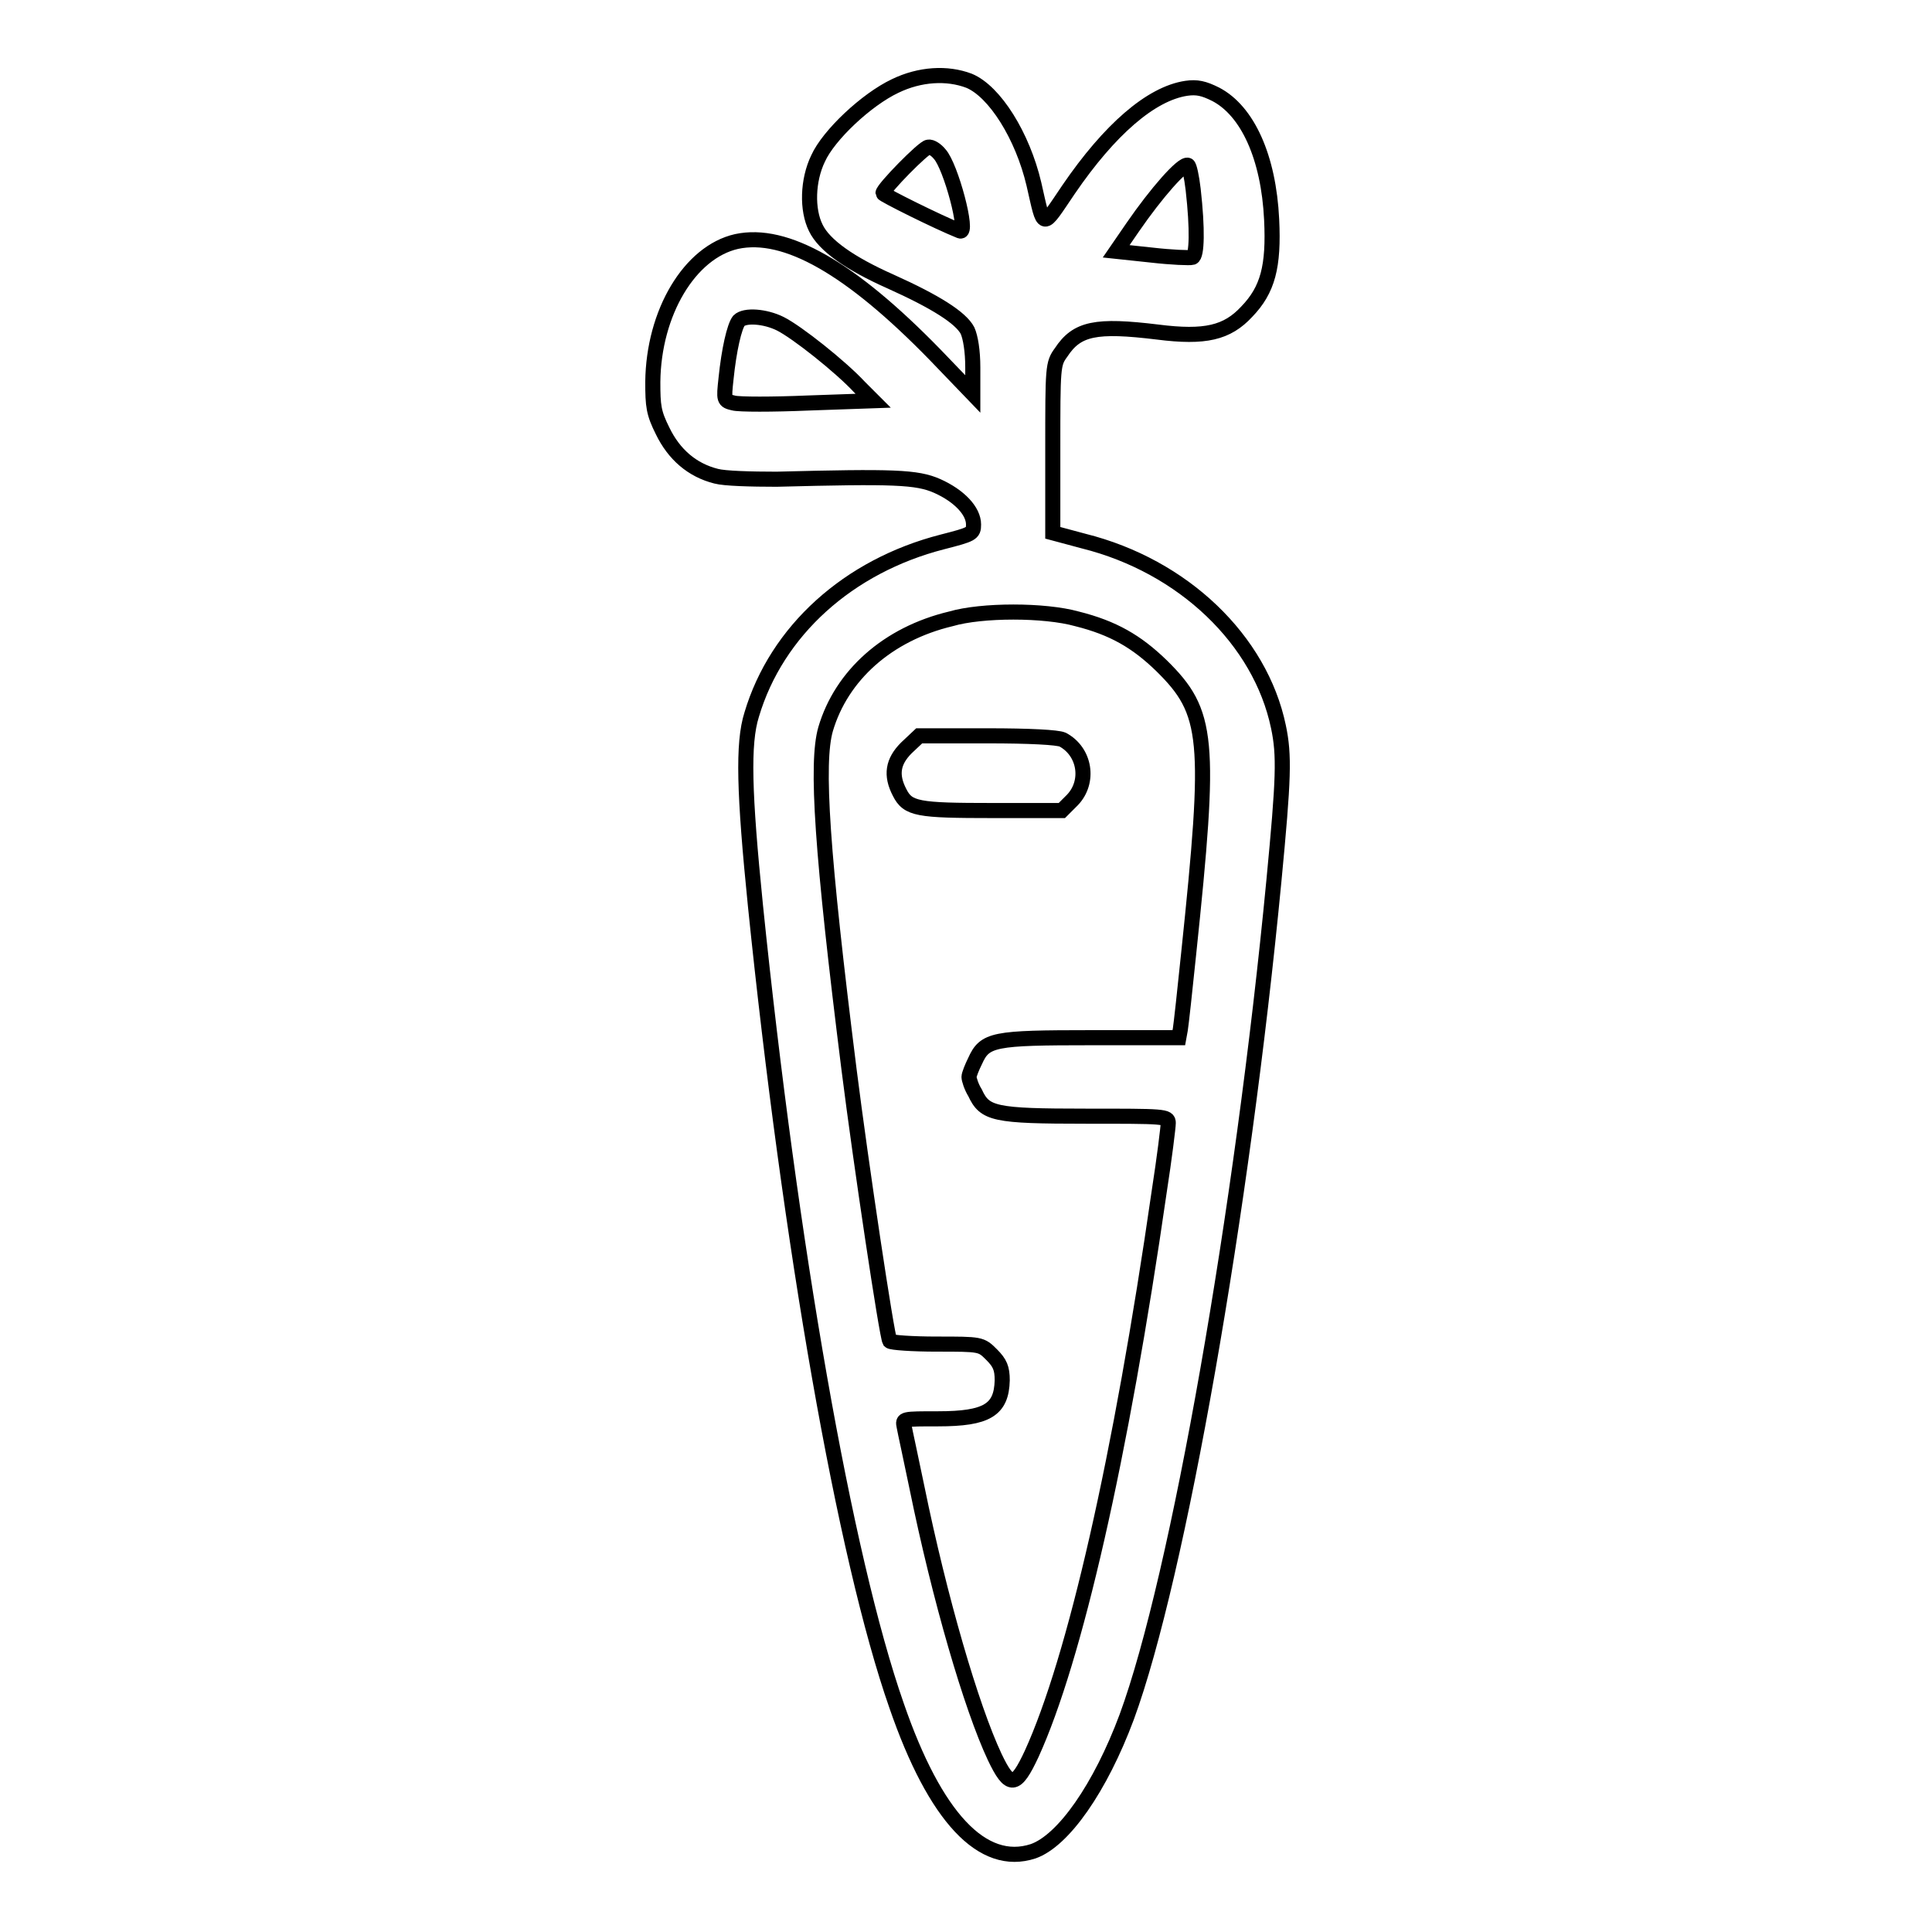 <?xml version="1.0" encoding="utf-8"?>
<!-- Svg Vector Icons : http://www.onlinewebfonts.com/icon -->
<!DOCTYPE svg PUBLIC "-//W3C//DTD SVG 1.1//EN" "http://www.w3.org/Graphics/SVG/1.1/DTD/svg11.dtd">
<svg version="1.1" xmlns="http://www.w3.org/2000/svg" xmlns:xlink="http://www.w3.org/1999/xlink" x="0px" y="0px" viewBox="0 0 256 256" enable-background="new 0 0 256 256" xml:space="preserve">
<g><g><g><path stroke-width="2" fill-opacity="0" stroke="#000000"  d="M118.6,11.4c-3.8,1.8-8.8,6.5-10.2,9.6c-1.4,2.9-1.5,6.8-0.3,9.2c1.1,2.3,4.5,4.7,9.9,7.1c6,2.7,9.3,4.8,10.2,6.5c0.4,0.9,0.7,2.7,0.7,4.9v3.5l-5-5.2c-11.2-11.5-19.8-16.4-26.3-15c-6.2,1.4-11,9.4-11.1,18.6c0,3.2,0.1,4.1,1.3,6.5c1.5,3.1,3.9,5.2,7.1,6c1.1,0.3,4.6,0.4,8,0.4c15.5-0.4,18.6-0.3,21.3,0.9c2.9,1.3,4.8,3.3,4.8,5.1c0,1.2-0.2,1.3-4.1,2.3c-12.5,3.2-22,11.8-25.3,22.9c-1.2,3.8-1,10.4,0.5,25.3c4.6,44.9,11.8,86.3,18.7,106c5.1,14.8,11.4,21.5,18.1,19.3c4-1.4,8.9-8.4,12.4-17.8c6.8-18.5,15.3-67,19.5-110.8c1.3-13.6,1.4-16.6,0.6-20.4c-2.4-11.5-12.6-21.3-25.8-24.6l-4.1-1.1V59.6c0-11,0-11.4,1.1-12.9c2.1-3.2,4.6-3.7,12.8-2.7c6.3,0.8,9.2,0.1,11.8-2.7c2.8-2.9,3.6-6,3.3-12.2c-0.4-8.3-3.2-14.4-7.4-16.6c-1.6-0.8-2.5-1-3.9-0.8c-4.7,0.7-10.2,5.5-15.6,13.4c-3.6,5.3-3.2,5.4-4.6-0.7c-1.5-6.4-5.2-12.3-8.6-13.7C125.5,9.6,121.9,9.8,118.6,11.4z M124.5,20.4c1.5,1.6,3.9,10.7,2.7,10.2c-3-1.2-10.2-4.8-10.2-5c0-0.6,5.4-6.1,6-6.1C123.4,19.4,124.1,19.9,124.5,20.4z M158.1,25.1c0.6,5.3,0.5,8.8-0.1,9c-0.3,0.1-2.8,0-5.4-0.3l-4.7-0.5l2.2-3.2c3.1-4.5,6.6-8.5,7.3-8.2C157.6,22,157.9,23.4,158.1,25.1z M103.4,42.9c2.2,1.1,8,5.7,10.5,8.4l1.8,1.8l-8.6,0.3c-4.7,0.2-9.2,0.2-9.9,0c-1.3-0.3-1.3-0.4-1-3.2c0.4-3.9,1.1-6.9,1.7-7.7C98.7,41.7,101.4,41.9,103.4,42.9z M142.7,82c4.8,1.2,7.9,3,11.2,6.2c6.3,6.2,6.6,9.6,3.6,38.2c-0.5,4.9-1,9.4-1.1,10l-0.2,1.1h-11.6c-13,0-14.1,0.2-15.4,3.1c-0.4,0.8-0.8,1.8-0.8,2.1s0.3,1.3,0.8,2.1c1.3,2.8,2.5,3.1,14.7,3.1c10.4,0,10.9,0,10.9,0.9c0,0.5-0.5,4.6-1.2,9.1c-5.1,35.4-11.2,62-16.9,74.5c-2.1,4.5-2.9,4.6-4.9,0.4c-3.1-6.6-7.3-21-10.3-35.7c-0.8-3.9-1.6-7.5-1.7-8.1c-0.2-1-0.2-1,4.5-1c6.5,0,8.4-1.2,8.5-5.1c0-1.6-0.3-2.3-1.4-3.4c-1.4-1.4-1.4-1.4-7.3-1.4c-3.2,0-6-0.2-6.2-0.4c-0.4-0.7-3.8-23.3-5.4-36c-3.6-28.7-4.4-40.6-3.1-45.1c2.1-7.1,8.2-12.6,16.6-14.6C130.1,80.8,138.4,80.8,142.7,82z"/><path stroke-width="2" fill-opacity="0" stroke="#000000"  d="M120.1,99.1c-1.8,1.8-2.1,3.6-0.9,5.9c1.1,2.2,2.4,2.4,12.3,2.4h9.2l1.4-1.4c2.3-2.4,1.7-6.4-1.3-8c-0.7-0.3-4.3-0.5-10-0.5h-9L120.1,99.1z"/></g></g></g>
</svg>